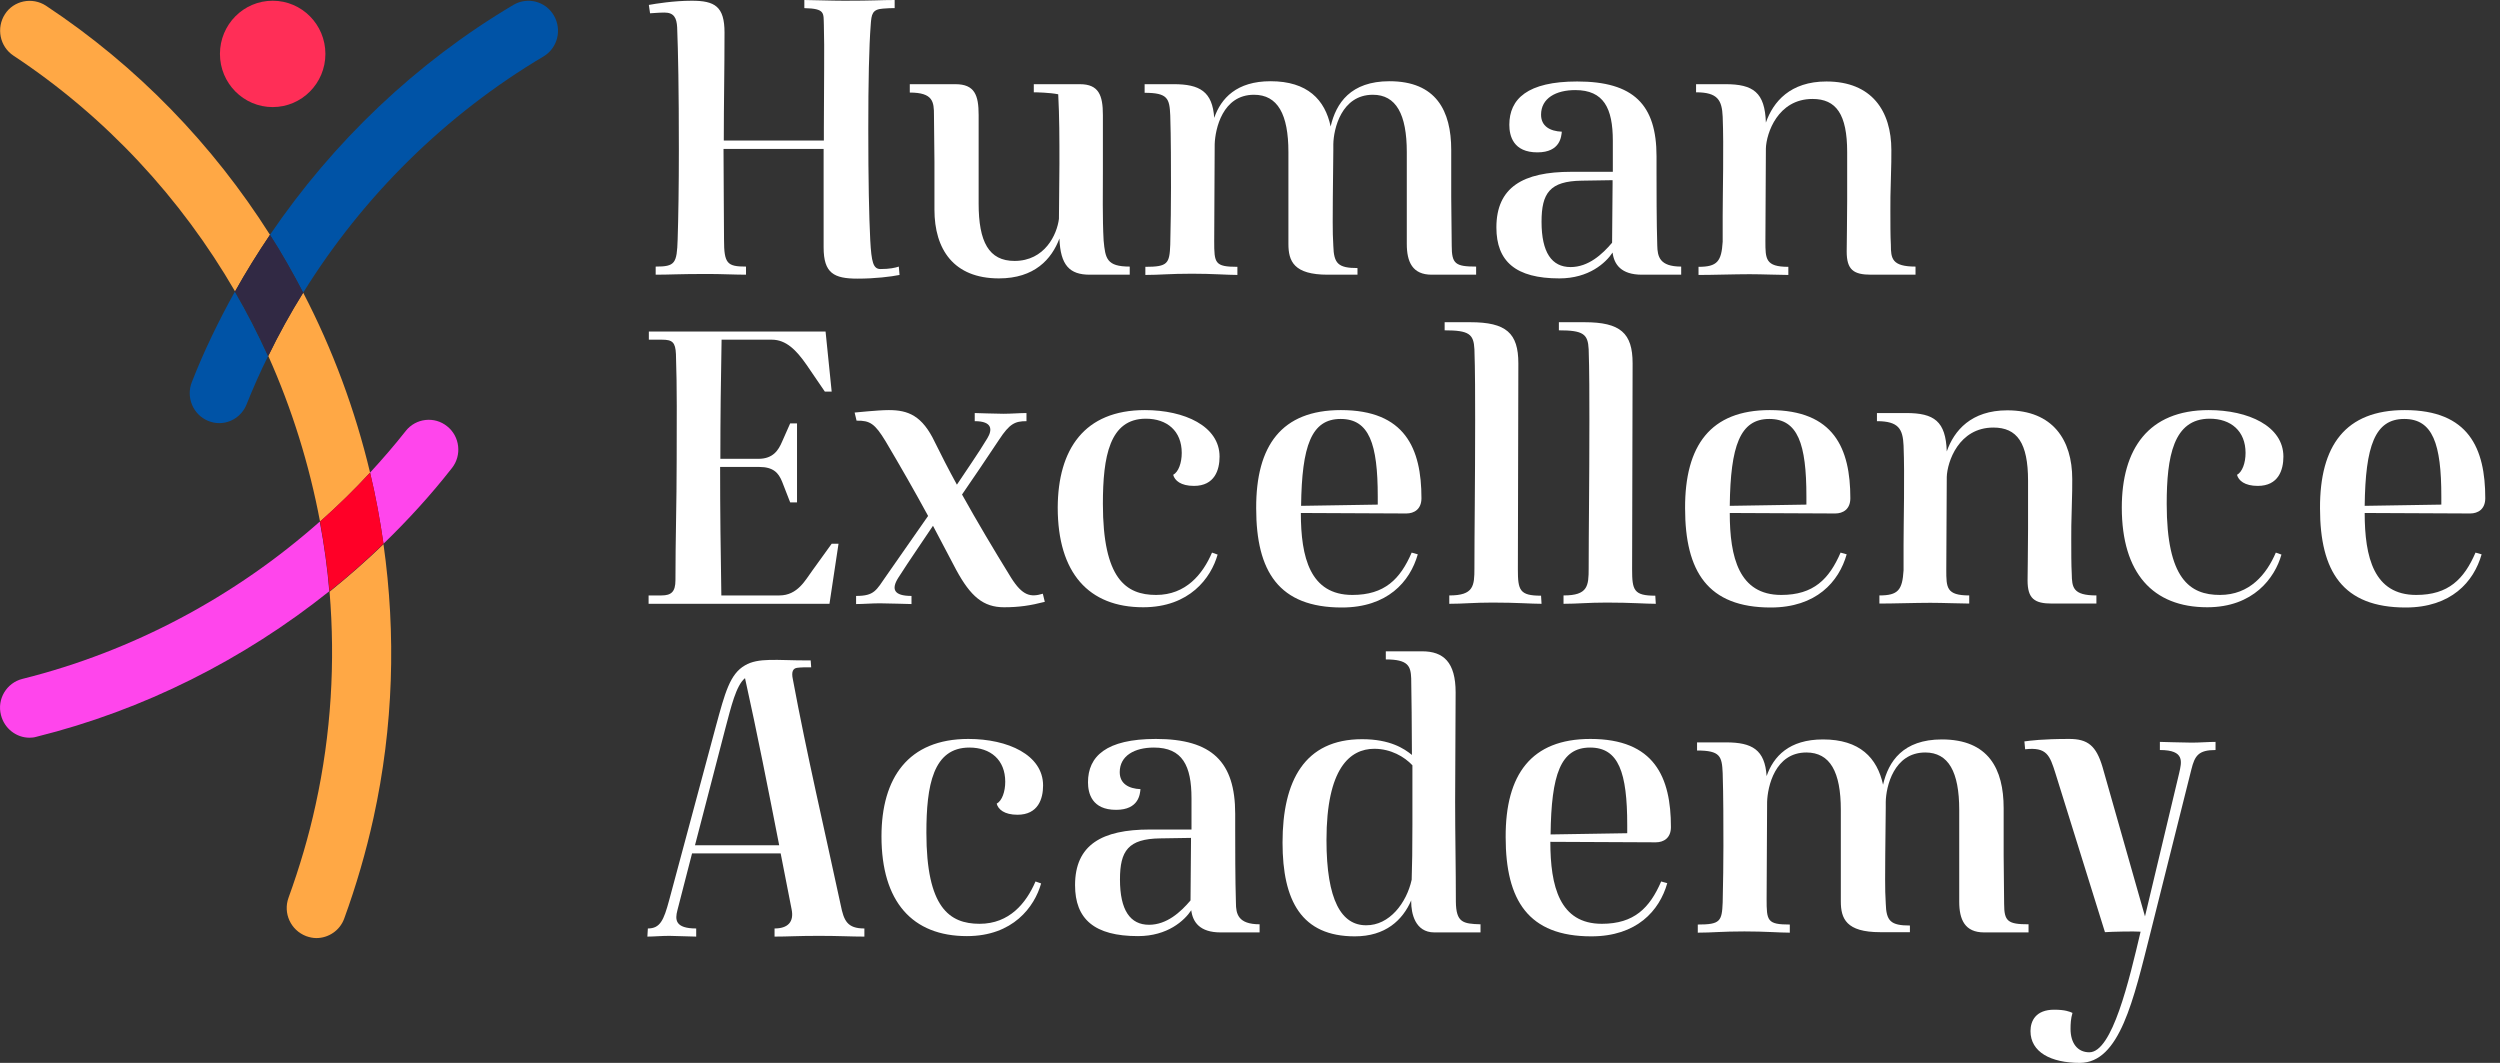 <svg width="167" height="71" viewBox="0 0 167 71" fill="none" xmlns="http://www.w3.org/2000/svg">
<rect x="0" y="0" width="167" height="71" fill="#333333" stroke="none"/>
<path d="M60.089 18.367C59.519 18.482 58.459 18.613 57.285 18.613C55.703 18.613 55.018 18.252 55.018 16.525V9.948H48.332V10.079C48.332 12.233 48.365 14.486 48.365 16.015C48.365 17.61 48.577 17.808 49.833 17.808V18.35C49.132 18.35 48.137 18.301 47.273 18.301C45.283 18.301 44.761 18.35 43.799 18.35V17.808C45.087 17.808 45.218 17.61 45.267 15.999C45.316 14.486 45.348 12.398 45.348 10.03C45.348 5.87 45.299 3.469 45.234 1.825C45.202 1.2 45.022 0.839 44.386 0.839C44.028 0.839 43.489 0.888 43.424 0.888L43.343 0.329C43.799 0.247 45.006 0.049 46.213 0.049C47.745 0.049 48.398 0.428 48.398 2.17C48.398 4.653 48.349 6.922 48.349 9.389H55.034V8.517C55.034 5.936 55.083 3.141 55.034 1.677C55.002 0.871 55.148 0.575 53.73 0.543V0C54.219 0 55.524 0.049 56.404 0.049C58.361 0.049 58.834 0 59.763 0V0.543C59.568 0.543 59.307 0.543 58.981 0.575C58.263 0.625 58.214 0.954 58.165 1.644C58.051 3.124 58.002 5.492 58.002 8.6C58.002 12.069 58.051 14.404 58.133 16.048C58.214 17.512 58.328 17.972 58.818 17.972C59.421 17.972 59.796 17.89 60.041 17.808L60.089 18.367Z" fill="white"/>
<path d="M75.466 17.808V18.35H72.792C71.455 18.35 70.835 17.725 70.77 15.933C70.248 17.314 69.107 18.597 66.726 18.597C63.693 18.597 62.421 16.64 62.421 14.009V10.803C62.421 9.751 62.389 8.715 62.389 7.695C62.389 6.807 62.34 6.183 60.774 6.183V5.624H63.824C65.112 5.624 65.373 6.363 65.373 7.679V13.598C65.373 16.163 66.058 17.43 67.77 17.43C69.792 17.43 70.607 15.67 70.737 14.618L70.77 10.951C70.77 9.274 70.77 7.81 70.689 6.298C70.118 6.183 69.221 6.166 69.058 6.166V5.624H72.14C73.395 5.624 73.673 6.363 73.673 7.679V11.477C73.673 12.661 73.64 14.618 73.722 16.065C73.836 17.265 73.917 17.808 75.466 17.808Z" fill="white"/>
<path d="M98.605 17.808V18.35H95.638C94.349 18.35 93.974 17.495 93.974 16.295V10.162C93.974 7.629 93.257 6.33 91.708 6.33C89.604 6.33 89.082 8.616 89.066 9.635V9.701V10.03C89.066 11.099 89.033 12.151 89.033 13.187C89.033 14.174 89.001 15.473 89.066 16.426C89.099 17.61 89.392 17.906 90.68 17.906V18.35H88.691C86.424 18.35 86.066 17.446 86.066 16.295V10.162C86.066 7.629 85.348 6.33 83.766 6.33C81.663 6.33 81.174 8.616 81.141 9.635V9.668C81.141 11.789 81.109 13.993 81.109 16.114C81.109 17.577 81.141 17.824 82.658 17.824V18.366C81.973 18.366 81.027 18.284 79.625 18.284C78.124 18.284 77.472 18.366 76.51 18.366V17.824C78.01 17.824 78.124 17.61 78.173 16.344C78.206 15.16 78.222 13.483 78.222 12.546C78.222 11.28 78.222 9.191 78.173 7.712C78.124 6.577 78.01 6.199 76.461 6.199V5.623H78.402C80.146 5.623 80.994 6.117 81.109 7.876C81.565 6.561 82.609 5.426 84.875 5.426C87.338 5.426 88.512 6.659 88.887 8.451C89.245 6.889 90.224 5.426 92.817 5.426C95.931 5.426 96.942 7.399 96.942 10.014V13.171C96.942 14.157 96.975 15.456 96.975 16.41C96.975 17.627 97.219 17.808 98.605 17.808Z" fill="white"/>
<path d="M112.303 17.808V18.35H109.677C108.291 18.35 107.818 17.66 107.721 16.87C107.264 17.561 106.139 18.597 104.166 18.597C101.247 18.597 99.959 17.462 99.959 15.193C99.959 12.497 101.752 11.477 104.949 11.477H107.737V9.405C107.737 7.235 107.134 6.018 105.226 6.018C103.938 6.018 102.943 6.561 102.943 7.662C102.943 8.435 103.546 8.764 104.329 8.797C104.296 9.093 104.247 10.178 102.698 10.178C101.084 10.178 100.823 9.076 100.823 8.337C100.823 6.61 102.03 5.443 105.356 5.443C109.123 5.443 110.656 6.988 110.656 10.441V11.576C110.656 12.48 110.656 14.881 110.705 16.393C110.721 17.134 110.851 17.808 112.303 17.808ZM107.688 16.213C107.688 14.914 107.721 13.565 107.721 12.283V12.036L105.65 12.069C103.53 12.102 102.975 12.891 102.975 14.815C102.975 16.87 103.66 17.84 104.916 17.84C106.106 17.84 107.036 16.985 107.688 16.213Z" fill="white"/>
<path d="M127.957 17.808V18.35H124.989C123.815 18.35 123.359 18.021 123.359 16.805C123.359 16.114 123.391 14.881 123.391 13.368V10.162C123.391 7.63 122.657 6.61 121.076 6.61C118.76 6.61 117.994 8.896 117.961 9.915V9.948C117.961 11.987 117.929 14.075 117.929 16.114C117.929 17.298 117.929 17.824 119.461 17.824V18.367C118.842 18.367 117.749 18.317 116.869 18.317C115.89 18.317 114.39 18.367 113.461 18.367V17.824C114.716 17.824 114.993 17.462 115.075 16.147V14.404C115.075 12.941 115.156 9.784 115.075 7.794C115.026 6.692 114.749 6.166 113.297 6.166V5.623H115.254C117.113 5.623 117.896 6.166 117.961 8.189C118.45 6.791 119.592 5.443 122.005 5.443C125.038 5.443 126.343 7.416 126.343 10.03C126.343 10.474 126.343 11.017 126.31 11.987C126.277 12.776 126.277 13.582 126.277 14.042C126.277 14.864 126.277 15.802 126.31 16.361C126.31 17.265 126.375 17.808 127.957 17.808Z" fill="white"/>
<path d="M43.343 39.775H44.191C44.843 39.775 45.12 39.529 45.12 38.756C45.12 35.977 45.202 33.658 45.202 30.699C45.202 28.216 45.234 25.996 45.153 23.661C45.12 22.855 44.908 22.691 44.223 22.691H43.343V22.148H55.148L55.556 26.16H55.1L53.877 24.368C53.192 23.382 52.507 22.691 51.561 22.691H48.202C48.153 25.355 48.12 27.838 48.12 30.649H50.664C51.643 30.649 52.001 30.074 52.246 29.498L52.784 28.282H53.241V33.56H52.784L52.246 32.178C52.001 31.57 51.643 31.192 50.713 31.192H48.104C48.104 34.267 48.137 36.7 48.186 39.775H52.067C53.29 39.775 53.811 38.723 54.252 38.131L55.556 36.322H56.013L55.409 40.334H43.326V39.775H43.343Z" fill="white"/>
<path d="M59.372 27.394C60.66 27.394 61.606 27.756 62.454 29.548C62.861 30.37 63.351 31.34 63.921 32.376C64.46 31.554 65.373 30.255 65.96 29.268C66.286 28.726 66.319 28.134 65.112 28.134V27.591C65.144 27.591 66.612 27.64 67.02 27.64C67.541 27.64 68.112 27.591 68.569 27.591V28.134C67.802 28.134 67.444 28.298 66.742 29.367C65.976 30.518 64.916 32.096 64.264 33.034C65.242 34.793 66.384 36.717 67.541 38.591C68.308 39.808 68.846 39.907 69.661 39.66L69.792 40.203C68.83 40.449 68.08 40.565 67.069 40.565C65.683 40.565 64.835 39.841 63.873 38.065L62.323 35.122C61.834 35.862 60.742 37.44 60.008 38.591C59.519 39.364 59.714 39.808 60.888 39.808V40.351C60.856 40.351 59.176 40.301 58.769 40.301C58.247 40.301 57.643 40.351 57.187 40.351V39.808C58.41 39.808 58.524 39.446 59.209 38.46L61.997 34.464C61.068 32.754 60.171 31.192 59.16 29.482C58.442 28.298 58.116 28.084 57.219 28.101L57.089 27.558C57.138 27.558 58.638 27.394 59.372 27.394Z" fill="white"/>
<path d="M76.477 27.394C79.119 27.394 81.467 28.463 81.467 30.502C81.467 31.389 81.141 32.458 79.755 32.458C78.874 32.458 78.467 32.096 78.369 31.718C78.728 31.521 78.94 30.913 78.94 30.255C78.94 28.791 77.961 27.969 76.543 27.969C74.113 27.969 73.673 30.502 73.673 33.658C73.673 38.657 75.206 39.742 77.228 39.742C79.217 39.742 80.342 38.361 80.962 36.914L81.337 37.046C80.896 38.608 79.461 40.565 76.363 40.565C72.727 40.565 70.656 38.279 70.656 33.905C70.672 30.008 72.433 27.394 76.477 27.394Z" fill="white"/>
<path d="M89.572 27.394C93.86 27.394 94.953 29.959 94.953 33.28C94.953 34.02 94.463 34.3 93.942 34.3L86.897 34.267C86.897 37.243 87.517 39.742 90.338 39.742C92.49 39.742 93.534 38.69 94.3 36.914L94.708 37.029C94.186 38.871 92.67 40.581 89.637 40.581C85.43 40.581 83.913 38.18 83.913 33.955C83.897 29.762 85.609 27.394 89.572 27.394ZM92.034 33.708V33.165C92.034 29.646 91.463 27.986 89.555 27.986C87.598 27.986 86.963 29.778 86.913 33.79L92.034 33.708Z" fill="white"/>
<path d="M96.828 39.775C98.442 39.775 98.491 39.134 98.491 37.967C98.491 35.566 98.54 32.277 98.54 28.084C98.54 26.703 98.54 24.648 98.491 23.332C98.442 22.313 98.132 22.066 96.502 22.066V21.524H98.214C100.611 21.524 101.426 22.247 101.426 24.27L101.394 38.032C101.394 39.43 101.508 39.792 102.943 39.792L102.975 40.334C102.291 40.334 101.345 40.252 99.698 40.252C98.442 40.252 97.757 40.334 96.812 40.334V39.775H96.828Z" fill="white"/>
<path d="M104.459 39.775C106.074 39.775 106.123 39.134 106.123 37.967C106.123 35.566 106.171 32.277 106.171 28.084C106.171 26.703 106.171 24.648 106.123 23.332C106.074 22.313 105.764 22.066 104.133 22.066V21.524H105.845C108.242 21.524 109.058 22.247 109.058 24.27L109.025 38.032C109.025 39.43 109.139 39.792 110.574 39.792L110.607 40.334C109.922 40.334 108.976 40.252 107.329 40.252C106.074 40.252 105.389 40.334 104.443 40.334V39.775H104.459Z" fill="white"/>
<path d="M118.222 27.394C122.511 27.394 123.603 29.959 123.603 33.28C123.603 34.02 123.114 34.3 122.592 34.3L115.548 34.267C115.548 37.243 116.167 39.742 118.988 39.742C121.141 39.742 122.184 38.69 122.951 36.914L123.358 37.029C122.837 38.871 121.32 40.581 118.287 40.581C114.08 40.581 112.564 38.18 112.564 33.955C112.547 29.762 114.259 27.394 118.222 27.394ZM120.668 33.708V33.165C120.668 29.646 120.097 27.986 118.189 27.986C116.233 27.986 115.597 29.778 115.548 33.79L120.668 33.708Z" fill="white"/>
<path d="M140.04 39.775V40.318H137.072C135.898 40.318 135.442 39.989 135.442 38.772C135.442 38.081 135.474 36.848 135.474 35.336V32.113C135.474 29.581 134.74 28.561 133.159 28.561C130.843 28.561 130.077 30.847 130.044 31.866V31.899C130.044 33.938 130.012 36.026 130.012 38.065C130.012 39.249 130.012 39.775 131.544 39.775V40.318C130.925 40.318 129.832 40.268 128.952 40.268C127.973 40.268 126.473 40.318 125.544 40.318V39.775C126.799 39.775 127.076 39.413 127.158 38.098V36.371C127.158 34.908 127.239 31.751 127.158 29.762C127.109 28.66 126.832 28.134 125.38 28.134V27.591H127.337C129.196 27.591 129.979 28.134 130.044 30.156C130.533 28.759 131.675 27.41 134.088 27.41C137.121 27.41 138.426 29.383 138.426 31.998C138.426 32.442 138.426 32.984 138.393 33.954C138.36 34.744 138.36 35.549 138.36 36.01C138.36 36.832 138.36 37.769 138.393 38.328C138.409 39.233 138.458 39.775 140.04 39.775Z" fill="white"/>
<path d="M147.541 27.394C150.183 27.394 152.531 28.463 152.531 30.502C152.531 31.389 152.205 32.458 150.819 32.458C149.938 32.458 149.53 32.096 149.433 31.718C149.791 31.521 150.003 30.913 150.003 30.255C150.003 28.791 149.025 27.969 147.606 27.969C145.177 27.969 144.736 30.502 144.736 33.658C144.736 38.657 146.269 39.742 148.291 39.742C150.281 39.742 151.406 38.361 152.025 36.914L152.4 37.046C151.96 38.608 150.525 40.565 147.443 40.565C143.807 40.565 141.736 38.279 141.736 33.905C141.736 30.008 143.497 27.394 147.541 27.394Z" fill="white"/>
<path d="M160.635 27.394C164.924 27.394 166.016 29.959 166.016 33.28C166.016 34.02 165.527 34.3 165.005 34.3L157.961 34.267C157.961 37.243 158.581 39.742 161.402 39.742C163.554 39.742 164.598 38.69 165.364 36.914L165.772 37.029C165.25 38.871 163.733 40.581 160.7 40.581C156.493 40.581 154.977 38.18 154.977 33.955C154.96 29.762 156.673 27.394 160.635 27.394ZM163.081 33.708V33.165C163.081 29.646 162.51 27.986 160.603 27.986C158.646 27.986 158.01 29.778 157.961 33.79L163.081 33.708Z" fill="white"/>
<path d="M57.741 62.565C56.844 62.565 56.078 62.515 54.708 62.515C53.208 62.515 52.67 62.565 51.74 62.565V62.022C52.637 62.022 53.045 61.578 52.882 60.756L52.148 57.007H46.229L45.251 60.805C45.087 61.43 45.087 62.022 46.506 62.022V62.565C46.213 62.565 45.006 62.515 44.712 62.515C44.174 62.515 43.653 62.565 43.245 62.565L43.277 62.022C44.093 62.022 44.337 61.479 44.696 60.148L47.827 48.49C48.43 46.286 48.756 45.02 49.767 44.445C50.664 43.919 51.871 44.116 53.909 44.116H54.154L54.187 44.576C53.779 44.576 53.502 44.576 53.257 44.609C52.98 44.642 52.849 44.856 52.964 45.382C53.893 50.38 55.083 55.445 56.16 60.46C56.371 61.512 56.6 62.022 57.741 62.022V62.565ZM52.05 56.464C51.316 52.715 50.583 48.983 49.767 45.3C49.164 45.793 48.838 47.224 48.463 48.621L46.425 56.464H52.05Z" fill="white"/>
<path d="M64.688 49.361C67.329 49.361 69.678 50.43 69.678 52.469C69.678 53.357 69.352 54.425 67.966 54.425C67.085 54.425 66.677 54.064 66.579 53.685C66.938 53.488 67.15 52.88 67.15 52.222C67.15 50.759 66.172 49.937 64.753 49.937C62.323 49.937 61.883 52.469 61.883 55.626C61.883 60.624 63.416 61.71 65.438 61.71C67.427 61.71 68.552 60.328 69.172 58.882L69.547 59.013C69.107 60.575 67.672 62.532 64.59 62.532C60.954 62.532 58.883 60.246 58.883 55.872C58.883 51.975 60.66 49.361 64.688 49.361Z" fill="white"/>
<path d="M84.141 61.742V62.285H81.532C80.146 62.285 79.674 61.594 79.576 60.805C79.119 61.496 77.994 62.532 76.021 62.532C73.102 62.532 71.814 61.397 71.814 59.128C71.814 56.431 73.608 55.412 76.804 55.412H79.592V53.324C79.592 51.153 78.989 49.937 77.081 49.937C75.793 49.937 74.798 50.479 74.798 51.581C74.798 52.354 75.401 52.682 76.184 52.715C76.151 53.011 76.102 54.097 74.553 54.097C72.939 54.097 72.678 52.995 72.678 52.255C72.678 50.529 73.885 49.361 77.211 49.361C80.978 49.361 82.511 50.907 82.511 54.36V55.494C82.511 56.399 82.511 58.799 82.56 60.312C82.56 61.052 82.707 61.742 84.141 61.742ZM79.527 60.148C79.527 58.849 79.559 57.5 79.559 56.218V55.971L77.488 56.004C75.369 56.037 74.814 56.826 74.814 58.75C74.814 60.805 75.499 61.775 76.755 61.775C77.945 61.775 78.874 60.92 79.527 60.148Z" fill="white"/>
<path d="M98.899 61.743V62.285H95.817C94.512 62.285 94.268 60.986 94.268 60.23V60.148C93.697 61.463 92.556 62.548 90.501 62.548C86.946 62.548 85.674 60.181 85.674 56.284C85.674 52.157 87.142 49.378 90.99 49.378C92.849 49.378 93.795 50.002 94.317 50.43C94.317 48.457 94.284 46.517 94.268 45.316C94.235 44.494 94.072 44.05 92.572 44.05V43.508H95.002C96.42 43.508 97.236 44.231 97.236 46.254C97.236 49.065 97.203 50.677 97.203 53.521C97.203 55.807 97.252 57.977 97.252 60.23C97.268 61.627 97.725 61.71 98.899 61.743ZM94.3 58.767C94.333 57.714 94.349 56.761 94.349 55.083V51.121C93.811 50.545 92.898 50.019 91.806 50.019C90.175 50.019 88.609 51.318 88.609 56.119C88.609 60.164 89.621 61.808 91.251 61.808C92.817 61.825 93.958 60.312 94.3 58.767Z" fill="white"/>
<path d="M106.237 49.361C110.525 49.361 111.618 51.926 111.618 55.248C111.618 55.987 111.129 56.267 110.607 56.267L103.563 56.234C103.563 59.21 104.182 61.71 107.003 61.71C109.156 61.71 110.199 60.657 110.966 58.882L111.373 58.997C110.852 60.838 109.335 62.548 106.302 62.548C102.095 62.548 100.578 60.148 100.578 55.922C100.562 51.729 102.291 49.361 106.237 49.361ZM108.699 55.659V55.116C108.699 51.597 108.128 49.937 106.22 49.937C104.247 49.937 103.628 51.729 103.579 55.741L108.699 55.659Z" fill="white"/>
<path d="M135.507 61.743V62.285H132.539C131.251 62.285 130.876 61.43 130.876 60.23V54.097C130.876 51.565 130.158 50.266 128.609 50.266C126.506 50.266 125.984 52.551 125.968 53.571V53.62V53.949C125.968 55.017 125.935 56.07 125.935 57.106C125.935 58.092 125.902 59.391 125.968 60.345C126 61.529 126.294 61.825 127.582 61.825V62.269H125.593C123.326 62.269 122.967 61.364 122.967 60.213V54.097C122.967 51.565 122.25 50.266 120.668 50.266C118.564 50.266 118.075 52.551 118.043 53.571V53.603C118.043 55.724 118.01 57.928 118.01 60.049C118.01 61.512 118.043 61.759 119.559 61.759V62.302C118.874 62.302 117.928 62.219 116.526 62.219C115.026 62.219 114.374 62.302 113.412 62.302V61.759C114.912 61.759 115.026 61.545 115.075 60.279C115.107 59.095 115.124 57.418 115.124 56.481C115.124 55.215 115.124 53.127 115.075 51.647C115.026 50.512 114.912 50.134 113.363 50.134V49.591H115.303C117.048 49.591 117.896 50.085 118.01 51.844C118.467 50.529 119.51 49.394 121.777 49.394C124.239 49.394 125.397 50.627 125.788 52.419C126.147 50.857 127.125 49.394 129.718 49.394C132.833 49.394 133.844 51.367 133.844 53.982V57.139C133.844 58.125 133.876 59.424 133.876 60.378C133.876 61.545 134.121 61.743 135.507 61.743Z" fill="white"/>
<path d="M138.23 49.361C139.453 49.361 140.024 49.805 140.448 51.236L143.285 61.216L145.568 51.647C145.731 50.907 145.976 50.101 144.28 50.101V49.558C144.312 49.558 145.976 49.608 146.416 49.608C146.905 49.608 147.541 49.558 147.998 49.558V50.101C146.856 50.101 146.612 50.479 146.383 51.4L143.66 62.269C142.519 66.774 141.606 71 138.931 71C136.991 71 135.637 70.276 135.637 68.879C135.637 68.188 135.996 67.448 137.219 67.448C137.953 67.448 138.263 67.58 138.442 67.662C138.328 68.04 138.312 68.402 138.312 68.731C138.312 69.668 138.768 70.293 139.567 70.293C141.1 70.293 142.225 65.492 142.992 62.236C142.551 62.203 141.084 62.236 140.611 62.269L137.301 51.647C136.926 50.463 136.73 49.887 135.279 50.052L135.23 49.526C135.621 49.476 136.404 49.361 138.23 49.361Z" fill="white"/>
<path d="M3.066 0.378C2.152 -0.214 0.913 0.033 0.326 0.954C-0.261 1.874 -0.016 3.108 0.897 3.716C7.093 7.81 12.099 13.253 15.703 19.468C16.421 18.169 17.203 16.92 18.035 15.686C14.236 9.685 9.181 4.423 3.066 0.378Z" fill="#FFA845"/>
<path d="M21.378 34.842C22.552 33.806 23.661 32.721 24.721 31.57C23.726 27.394 22.226 23.349 20.253 19.55C19.405 20.915 18.622 22.329 17.921 23.776C19.503 27.311 20.66 31.028 21.378 34.842Z" fill="#FFA845"/>
<path d="M21.084 53.752C20.628 55.856 20.008 57.944 19.274 59.967C18.899 61.003 19.421 62.137 20.448 62.532C20.677 62.614 20.905 62.663 21.133 62.663C21.932 62.663 22.699 62.17 22.992 61.364C23.791 59.178 24.444 56.925 24.949 54.639C26.286 48.539 26.465 42.357 25.617 36.355C24.46 37.473 23.253 38.525 22.014 39.528C22.405 44.198 22.128 48.999 21.084 53.752Z" fill="#FFA845"/>
<path d="M36.999 1.036C36.445 0.082 35.238 -0.23 34.292 0.329C27.803 4.176 22.258 9.471 18.035 15.686C18.834 16.936 19.568 18.235 20.253 19.55C24.248 13.105 29.776 7.646 36.315 3.765C37.244 3.206 37.554 1.99 36.999 1.036Z" fill="#0053A6"/>
<path d="M12.817 25.519C12.409 26.539 12.899 27.706 13.909 28.117C14.154 28.216 14.399 28.265 14.643 28.265C15.426 28.265 16.16 27.788 16.47 27.015C16.91 25.914 17.383 24.845 17.905 23.793C17.236 22.329 16.502 20.882 15.687 19.485C14.611 21.425 13.632 23.431 12.817 25.519Z" fill="#0053A6"/>
<path d="M15.703 19.468C16.518 20.866 17.252 22.297 17.921 23.776C18.622 22.329 19.405 20.915 20.253 19.551C19.568 18.235 18.834 16.936 18.035 15.687C17.203 16.92 16.421 18.186 15.703 19.468Z" fill="#312944"/>
<path d="M30.183 31.274C30.868 30.419 30.721 29.153 29.873 28.479C29.026 27.788 27.77 27.936 27.101 28.791C26.351 29.745 25.552 30.666 24.721 31.57C25.096 33.132 25.389 34.727 25.617 36.322C27.248 34.744 28.781 33.066 30.183 31.274Z" fill="#FF45EC"/>
<path d="M1.5 45.349C0.44 45.612 -0.212 46.697 0.065 47.766C0.294 48.671 1.093 49.279 1.973 49.279C2.136 49.279 2.283 49.263 2.446 49.213C9.588 47.438 16.274 44.067 21.997 39.496C21.867 37.934 21.655 36.388 21.361 34.842C15.703 39.857 8.871 43.508 1.5 45.349Z" fill="#FF45EC"/>
<path d="M21.378 34.842C21.655 36.371 21.883 37.933 22.014 39.495C23.269 38.492 24.46 37.44 25.617 36.322C25.389 34.727 25.096 33.132 24.721 31.57C23.661 32.721 22.536 33.806 21.378 34.842Z" fill="#FF0027"/>
<path d="M18.214 7.153C20.16 7.153 21.737 5.562 21.737 3.601C21.737 1.639 20.16 0.049 18.214 0.049C16.269 0.049 14.692 1.639 14.692 3.601C14.692 5.562 16.269 7.153 18.214 7.153Z" fill="#FF2E57"/>
</svg>

